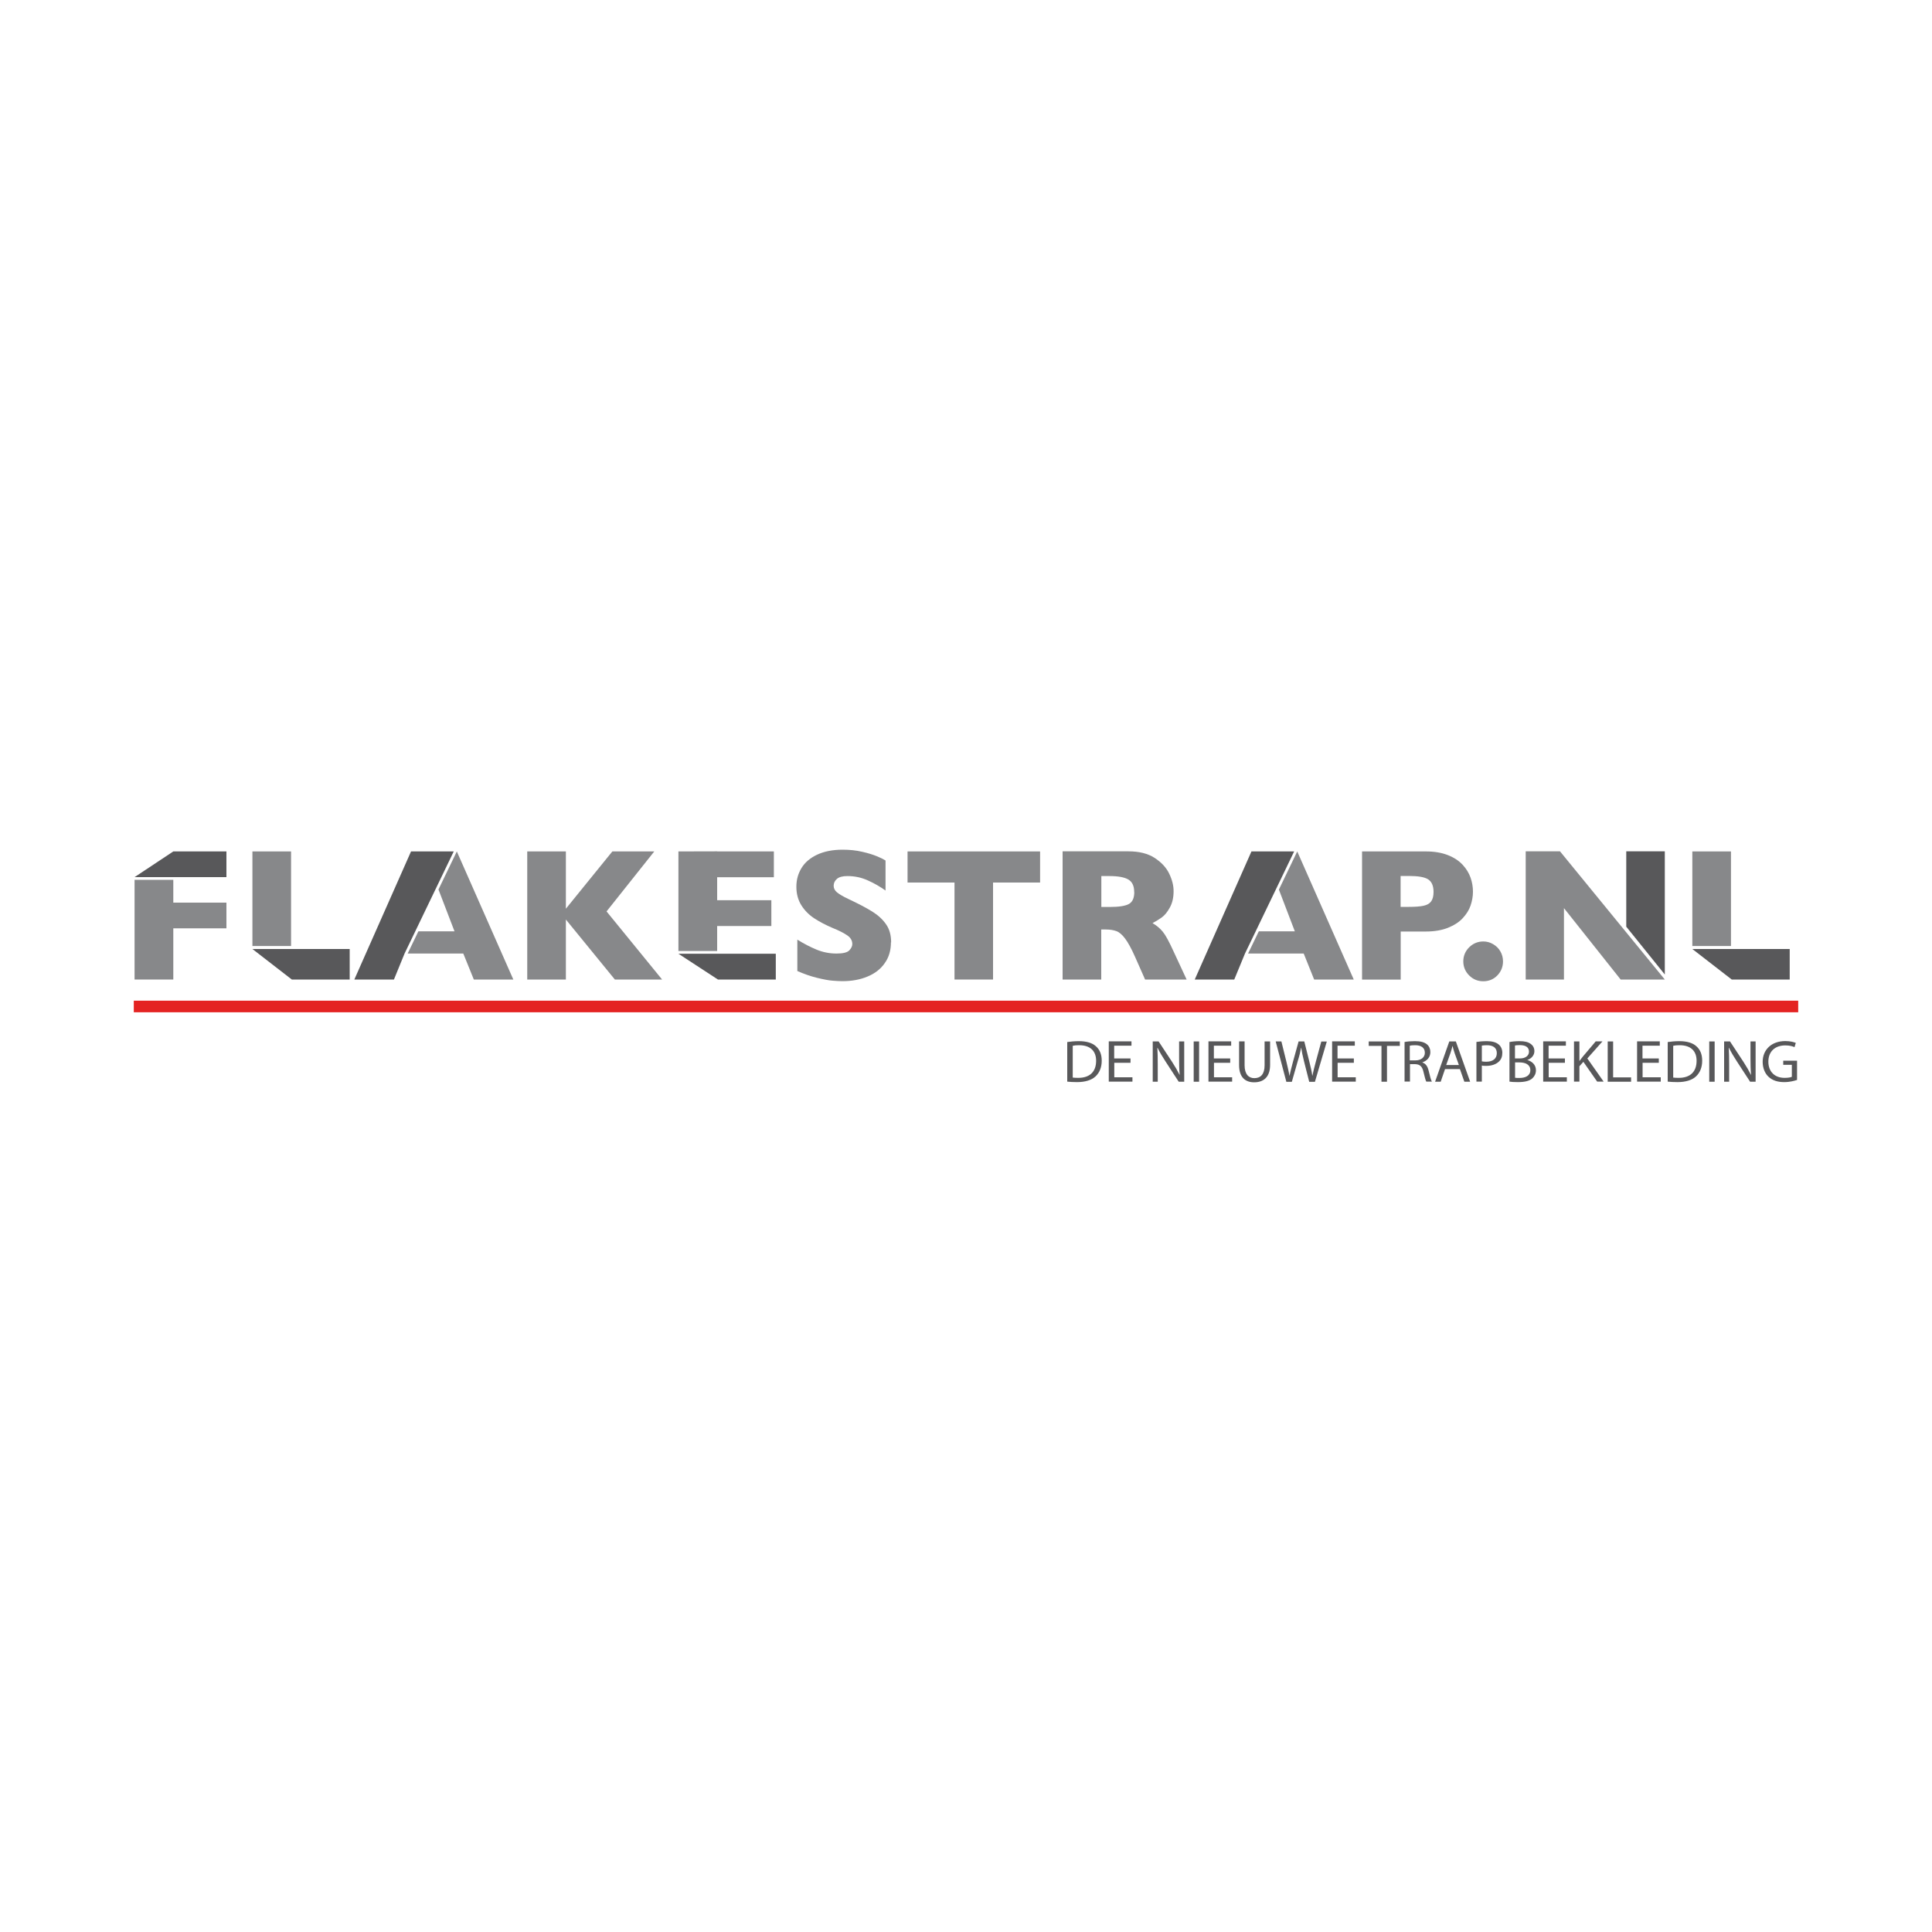 <svg xmlns="http://www.w3.org/2000/svg" id="Laag_1" viewBox="0 0 200 200"><defs><style>      .cls-1 {        fill: #e42322;      }      .cls-2 {        fill: #58585a;      }      .cls-3 {        fill: #87888a;      }    </style></defs><g><polygon class="cls-3" points="68.54 101.4 63.65 101.4 58.58 95.19 58.58 101.4 54.58 101.4 54.58 88.14 58.58 88.14 58.58 94.07 63.39 88.14 67.73 88.14 62.79 94.35 68.54 101.4"></polygon><polygon class="cls-3" points="70.23 98.45 70.23 95.86 70.23 93.19 70.23 90.81 70.23 88.14 74.24 88.13 74.24 88.14 80.11 88.14 80.11 90.81 74.24 90.81 74.24 93.19 79.85 93.19 79.85 95.86 74.24 95.86 74.24 96.03 74.24 98.45 70.23 98.45"></polygon><polygon class="cls-2" points="128.88 98.71 127.77 101.4 123.68 101.4 129.55 88.14 133.97 88.14 128.88 98.71"></polygon><polygon class="cls-3" points="134.29 88.14 132.39 92.09 134.04 96.41 130.31 96.41 129.2 98.71 134.96 98.71 136.04 101.4 140.14 101.4 134.29 88.14"></polygon><polygon class="cls-2" points="41.88 98.71 40.78 101.4 36.68 101.4 42.55 88.14 46.97 88.14 41.88 98.71"></polygon><polygon class="cls-3" points="47.29 88.14 45.39 92.08 47.05 96.41 43.31 96.41 42.2 98.71 47.96 98.71 49.05 101.4 53.14 101.4 47.29 88.14"></polygon><polygon class="cls-2" points="70.23 98.73 74.32 101.4 80.31 101.4 80.31 98.73 74.24 98.73 70.23 98.73"></polygon><path class="cls-3" d="M155.59,99.52c0,.57-.2,1.06-.59,1.46-.39.4-.88.6-1.45.6s-1.06-.2-1.46-.6-.61-.89-.61-1.46.21-1.06.61-1.46c.41-.4.9-.6,1.46-.6.36,0,.7.09,1.02.28s.57.43.75.75c.18.31.27.66.27,1.03"></path><polygon class="cls-3" points="13.93 96.18 13.93 101.4 17.94 101.4 17.94 96.1 23.44 96.1 23.44 93.44 17.94 93.44 17.94 91.08 13.93 91.08 13.93 96.18"></polygon><polygon class="cls-2" points="13.93 90.8 17.94 88.14 23.44 88.14 23.44 90.8 17.94 90.8 13.93 90.8"></polygon><rect class="cls-3" x="175.19" y="88.14" width="4" height="9.79"></rect><polygon class="cls-2" points="179.19 98.24 185.27 98.24 185.27 101.4 179.27 101.4 175.19 98.24 179.19 98.24"></polygon><rect class="cls-3" x="26.13" y="88.14" width="4" height="9.79"></rect><polygon class="cls-2" points="30.13 98.24 36.2 98.24 36.2 101.4 30.21 101.4 26.13 98.24 30.13 98.24"></polygon><path class="cls-3" d="M152.48,92.31c0,.49-.09.97-.25,1.44s-.44.9-.82,1.31c-.38.41-.89.73-1.53.99-.64.25-1.4.38-2.26.38h-2.62v4.98h-4v-13.27h6.62c.87,0,1.62.13,2.26.38.64.25,1.15.59,1.53,1,.38.41.65.85.82,1.33s.25.97.25,1.46M148.4,92.33c0-.63-.19-1.06-.56-1.3s-1.04-.35-2.01-.35h-.84v3.2h.86c.67,0,1.17-.04,1.53-.12s.62-.23.78-.46.24-.55.24-.97"></path><path class="cls-3" d="M122.84,101.4h-4.3l-1.04-2.35c-.38-.86-.73-1.49-1.03-1.89s-.6-.66-.9-.77-.67-.17-1.12-.17h-.45v5.18h-4v-13.27h6.81c1.1,0,2,.22,2.7.67.7.45,1.21.99,1.52,1.63s.46,1.24.46,1.82c0,.67-.13,1.23-.39,1.7s-.53.8-.82,1.01-.61.41-.97.6c.43.25.78.55,1.06.89.28.34.66,1.03,1.13,2.07l1.34,2.88ZM117.41,92.33c0-.61-.2-1.04-.6-1.28s-1.06-.36-1.96-.36h-.84v3.2h.86c.98,0,1.65-.11,2.01-.32s.54-.62.54-1.23"></path><polygon class="cls-3" points="107.67 91.36 102.8 91.36 102.8 101.4 98.81 101.4 98.81 91.36 93.95 91.36 93.95 88.14 107.67 88.14 107.67 91.36"></polygon><path class="cls-3" d="M92.23,97.55c0,.83-.21,1.55-.64,2.15-.42.61-1.01,1.07-1.78,1.39-.76.32-1.63.48-2.61.48-.27,0-.61-.02-1.01-.05-.4-.03-.93-.13-1.59-.29s-1.35-.4-2.06-.71v-3.25c.67.42,1.33.76,1.98,1.03.65.27,1.34.41,2.08.41.68,0,1.12-.11,1.33-.34s.3-.44.3-.64c0-.36-.17-.66-.52-.9s-.85-.5-1.5-.76c-.73-.31-1.36-.64-1.91-1-.55-.36-1-.81-1.34-1.35s-.52-1.18-.52-1.92.18-1.36.53-1.94c.35-.58.89-1.04,1.61-1.38s1.6-.52,2.64-.52c.74,0,1.43.07,2.05.22.63.14,1.15.31,1.56.48s.69.32.84.42v3.11c-.54-.39-1.14-.74-1.81-1.04-.67-.31-1.38-.46-2.14-.46-.5,0-.86.1-1.08.29-.22.19-.34.43-.34.71,0,.26.11.49.34.68s.62.43,1.2.7c1.02.48,1.84.91,2.45,1.29.61.38,1.09.82,1.44,1.33.35.5.52,1.12.52,1.87"></path><polygon class="cls-3" points="172.34 101.4 167.77 101.4 161.9 94.01 161.9 101.4 157.94 101.4 157.94 88.13 161.49 88.13 172.34 101.4"></polygon><polygon class="cls-2" points="168.35 95.93 168.35 88.13 172.34 88.13 172.34 100.88 168.35 95.93"></polygon><rect class="cls-1" x="13.85" y="103.59" width="172.3" height="1.2"></rect></g><g><path class="cls-2" d="M110.49,107.87c.34-.05.75-.09,1.19-.09.8,0,1.38.18,1.76.52.39.34.61.82.61,1.5s-.22,1.23-.63,1.62c-.41.39-1.08.6-1.92.6-.4,0-.74-.02-1.02-.05v-4.1h0ZM111.05,111.55c.14.02.35.03.57.03,1.2,0,1.85-.64,1.85-1.77,0-.98-.57-1.61-1.76-1.61-.29,0-.51.02-.66.06v3.29h0Z"></path><path class="cls-2" d="M117.04,110.02h-1.69v1.5h1.88v.45h-2.45v-4.17h2.35v.45h-1.79v1.32h1.69v.45h0Z"></path><path class="cls-2" d="M119.33,111.98v-4.17h.61l1.39,2.11c.32.49.57.93.78,1.35h.01c-.05-.56-.06-1.07-.06-1.72v-1.74h.53v4.17h-.57l-1.38-2.12c-.3-.46-.59-.94-.81-1.39h-.02c.03.53.04,1.03.04,1.73v1.78h-.53Z"></path><path class="cls-2" d="M124.13,107.81v4.17h-.56v-4.17h.56Z"></path><path class="cls-2" d="M127.36,110.02h-1.69v1.5h1.88v.45h-2.45v-4.17h2.35v.45h-1.79v1.32h1.69v.45h0Z"></path><path class="cls-2" d="M128.84,107.81v2.47c0,.93.43,1.33,1.01,1.33.65,0,1.06-.41,1.06-1.33v-2.47h.57v2.43c0,1.28-.7,1.8-1.65,1.8-.89,0-1.56-.49-1.56-1.78v-2.46h.57,0Z"></path><path class="cls-2" d="M133.16,111.98l-1.1-4.17h.59l.52,2.11c.13.52.24,1.04.32,1.44h.01c.07-.42.21-.91.35-1.45l.58-2.1h.59l.53,2.12c.12.49.24.99.3,1.43h.01c.09-.46.21-.92.35-1.44l.57-2.1h.57l-1.23,4.17h-.59l-.55-2.17c-.13-.53-.22-.94-.28-1.36h-.01c-.08.42-.17.82-.34,1.36l-.62,2.17h-.59Z"></path><path class="cls-2" d="M140.16,110.02h-1.69v1.5h1.88v.45h-2.45v-4.17h2.35v.45h-1.79v1.32h1.69v.45h0Z"></path><path class="cls-2" d="M143.01,108.27h-1.32v-.46h3.22v.46h-1.33v3.71h-.57v-3.71h0Z"></path><path class="cls-2" d="M145.39,107.87c.28-.06.69-.09,1.08-.09.6,0,.99.11,1.26.34.22.19.34.47.34.79,0,.55-.36.91-.82,1.06v.02c.34.11.54.41.64.84.14.58.24.98.34,1.14h-.58c-.07-.12-.17-.48-.29-1-.13-.57-.36-.79-.87-.81h-.53v1.8h-.56v-4.11ZM145.95,109.77h.57c.6,0,.98-.32.98-.79,0-.54-.41-.78-1-.78-.27,0-.46.02-.56.05v1.52Z"></path><path class="cls-2" d="M149.59,110.67l-.45,1.31h-.58l1.47-4.17h.68l1.48,4.17h-.6l-.46-1.31h-1.55ZM151.02,110.24l-.43-1.2c-.1-.27-.16-.52-.22-.76h-.01c-.06.25-.13.5-.22.76l-.43,1.21h1.31Z"></path><path class="cls-2" d="M152.84,107.86c.27-.04.63-.08,1.08-.08.56,0,.96.12,1.22.34.24.2.38.5.38.87s-.11.67-.34.89c-.3.3-.78.46-1.33.46-.17,0-.32,0-.45-.04v1.67h-.56v-4.12h0ZM153.4,109.87c.12.03.28.04.46.04.68,0,1.09-.32,1.09-.89s-.41-.82-1.02-.82c-.24,0-.43.02-.53.04v1.62h0Z"></path><path class="cls-2" d="M156.27,107.87c.24-.05.63-.09,1.02-.09.56,0,.92.09,1.19.3.22.16.36.41.36.74,0,.4-.28.76-.74.91h0c.41.11.9.44.9,1.06,0,.36-.15.63-.37.84-.3.27-.79.39-1.5.39-.39,0-.68-.02-.87-.05v-4.1h0ZM156.83,109.57h.51c.59,0,.94-.3.94-.7,0-.49-.39-.68-.95-.68-.26,0-.41.02-.5.04,0,0,0,1.34,0,1.34ZM156.83,111.57c.11.02.27.02.47.02.58,0,1.12-.21,1.12-.81,0-.57-.51-.8-1.12-.8h-.46v1.59Z"></path><path class="cls-2" d="M162.01,110.02h-1.69v1.5h1.88v.45h-2.45v-4.17h2.35v.45h-1.79v1.32h1.69v.45h0Z"></path><path class="cls-2" d="M162.94,107.81h.56v2.01h.02c.11-.16.23-.31.34-.45l1.33-1.57h.7l-1.57,1.77,1.69,2.4h-.67l-1.43-2.05-.41.46v1.59h-.56v-4.17Z"></path><path class="cls-2" d="M166.43,107.81h.56v3.72h1.86v.45h-2.42v-4.17h0Z"></path><path class="cls-2" d="M171.73,110.02h-1.69v1.5h1.88v.45h-2.45v-4.17h2.35v.45h-1.79v1.32h1.69v.45h0Z"></path><path class="cls-2" d="M172.65,107.87c.34-.05.75-.09,1.19-.09.8,0,1.38.18,1.76.52.39.34.61.82.61,1.5s-.22,1.23-.63,1.62-1.08.6-1.92.6c-.4,0-.74-.02-1.02-.05v-4.1h0ZM173.21,111.55c.14.02.35.03.57.03,1.2,0,1.85-.64,1.85-1.77,0-.98-.57-1.61-1.76-1.61-.29,0-.51.02-.66.06v3.29h0Z"></path><path class="cls-2" d="M177.5,107.81v4.17h-.56v-4.17h.56Z"></path><path class="cls-2" d="M178.48,111.98v-4.17h.61l1.39,2.11c.32.49.57.93.78,1.35h.01c-.05-.56-.06-1.07-.06-1.72v-1.74h.53v4.17h-.57l-1.38-2.12c-.3-.46-.59-.94-.81-1.39h-.02c.03.53.04,1.03.04,1.73v1.78h-.53Z"></path><path class="cls-2" d="M186.04,111.79c-.25.09-.75.23-1.34.23-.66,0-1.2-.16-1.62-.55-.37-.34-.61-.9-.61-1.55,0-1.24.9-2.15,2.35-2.15.5,0,.9.11,1.08.19l-.13.44c-.23-.1-.52-.18-.96-.18-1.06,0-1.75.63-1.75,1.68s.67,1.68,1.68,1.68c.37,0,.62-.05.75-.11v-1.24h-.89v-.43h1.43v2.01h0Z"></path></g></svg>